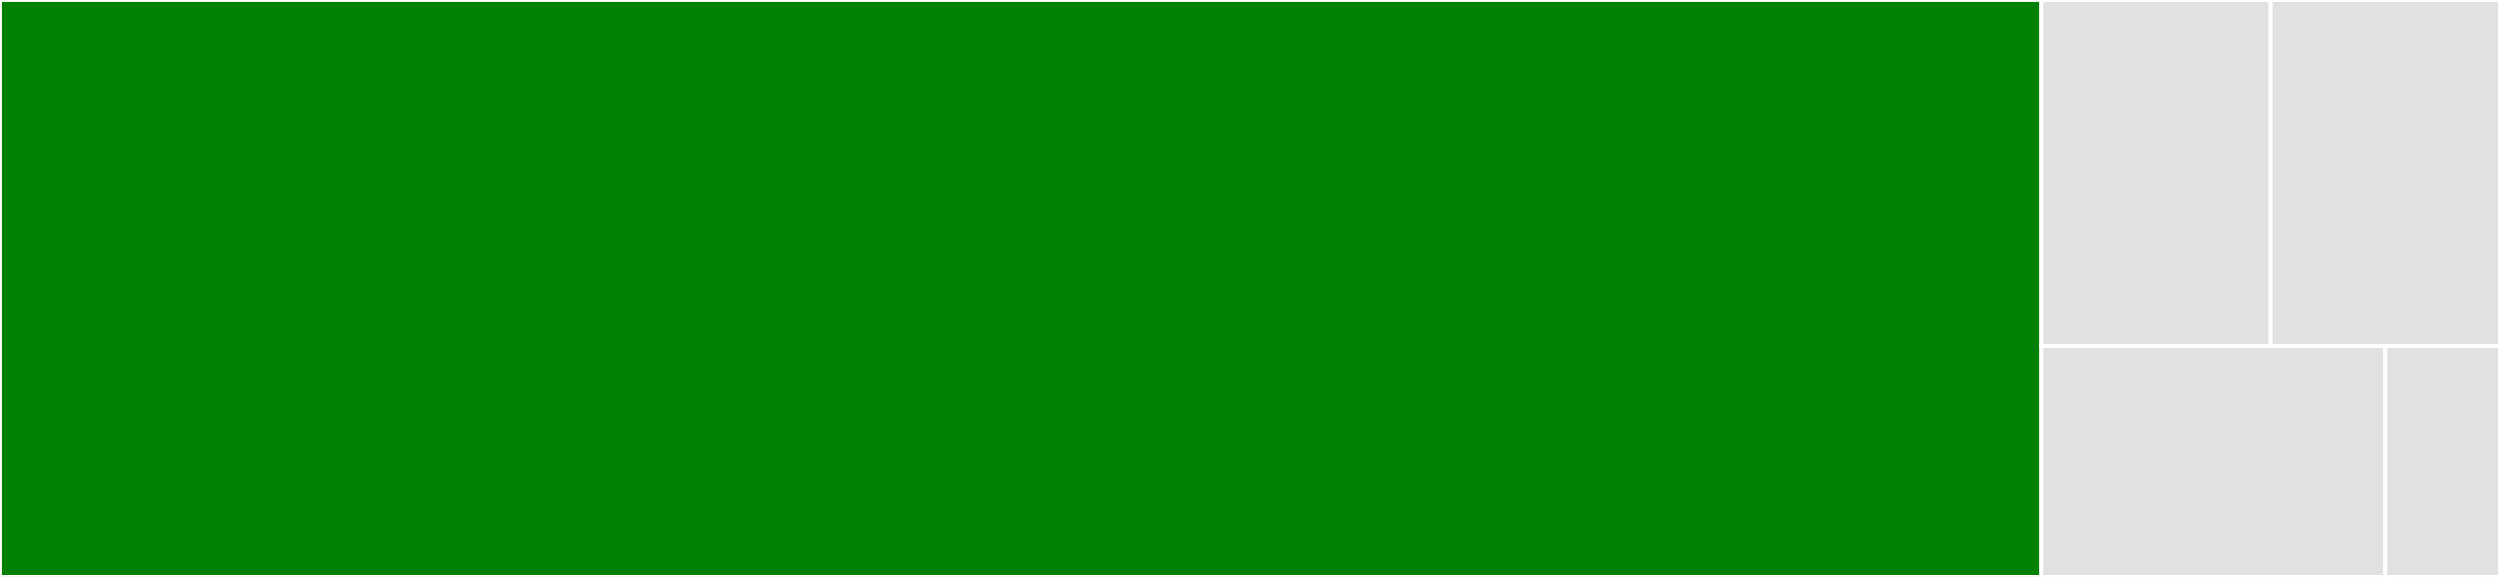 <svg baseProfile="full" width="650" height="150" viewBox="0 0 650 150" version="1.1"
xmlns="http://www.w3.org/2000/svg" xmlns:ev="http://www.w3.org/2001/xml-events"
xmlns:xlink="http://www.w3.org/1999/xlink">

<rect x="0" y="0" width="650" height="150" fill="#333333" stroke="none"/>

<style>rect.s{mask:url(#mask);}</style>
<defs>
  <pattern id="white" width="4" height="4" patternUnits="userSpaceOnUse" patternTransform="rotate(45)">
    <rect width="2" height="2" transform="translate(0,0)" fill="white"></rect>
  </pattern>
  <mask id="mask">
    <rect x="0" y="0" width="100%" height="100%" fill="url(#white)"></rect>
  </mask>
</defs>

<rect x="0" y="0" width="530.734" height="150.0" fill="green" stroke="white" stroke-width="1" class=" tooltipped" data-content="VisualRegressionTracker.java"><title>VisualRegressionTracker.java</title></rect>
<rect x="530.734" y="0" width="59.633" height="90.0" fill="#e1e1e1" stroke="white" stroke-width="1" class=" tooltipped" data-content="PathProvider.java"><title>PathProvider.java</title></rect>
<rect x="590.367" y="0" width="59.633" height="90.0" fill="#e1e1e1" stroke="white" stroke-width="1" class=" tooltipped" data-content="TestRunResult.java"><title>TestRunResult.java</title></rect>
<rect x="530.734" y="90.0" width="89.45" height="60.0" fill="#e1e1e1" stroke="white" stroke-width="1" class=" tooltipped" data-content="TestRunStatus.java"><title>TestRunStatus.java</title></rect>
<rect x="620.183" y="90.0" width="29.817" height="60.0" fill="#e1e1e1" stroke="white" stroke-width="1" class=" tooltipped" data-content="TestRunException.java"><title>TestRunException.java</title></rect>
</svg>